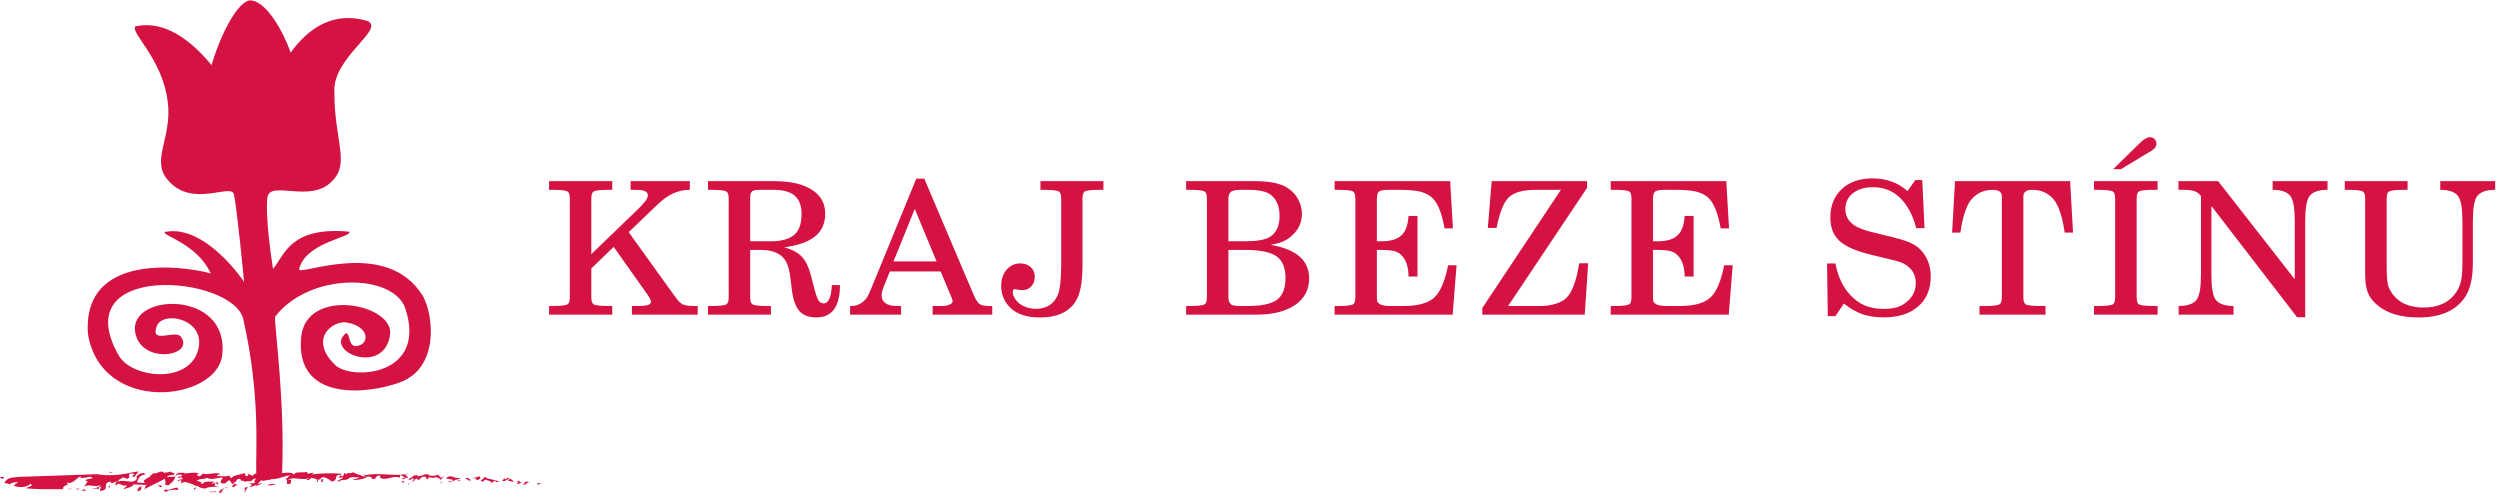 <?xml version="1.0" encoding="UTF-8" standalone="no"?>
<!DOCTYPE svg PUBLIC "-//W3C//DTD SVG 1.1//EN" "http://www.w3.org/Graphics/SVG/1.1/DTD/svg11.dtd">
<svg width="100%" height="100%" viewBox="0 0 388 77" version="1.1" xmlns="http://www.w3.org/2000/svg" xmlns:xlink="http://www.w3.org/1999/xlink" xml:space="preserve" xmlns:serif="http://www.serif.com/" style="fill-rule:evenodd;clip-rule:evenodd;stroke-linejoin:round;stroke-miterlimit:2;">
    <g transform="matrix(1,0,0,1,-360,-2144.04)">
        <g transform="matrix(1,0,0,0.347,0,2109.23)">
            <g transform="matrix(1.117,0,0,3.223,399.361,312.909)">
                <path d="M4.345,0.497C4.28,0.497 4.207,0.487 4.122,0.465C4.21,0.472 4.283,0.483 4.345,0.497ZM-2.389,0.889C-2.314,0.878 -2.279,0.88 -2.369,0.892L-2.389,0.889ZM-9.56,-0.352C-9.62,-0.34 -9.632,-0.291 -9.599,-0.258C-8.931,-0.267 -8.469,-0.485 -7.592,-0.282C-7.95,-0.157 -7.916,0.173 -7.402,0.106L-7.066,-0.24C-6.218,0.03 -5.02,-0.618 -4.593,-0.085C-5.068,-0.221 -4.975,0.067 -5.203,0.147C-4.253,-0.012 -4.252,0.307 -3.242,0.008C-3.459,0.083 -3.25,0.296 -3.053,0.396C-2.944,0.015 -1.898,-0.087 -1.24,-0.309C-1.096,-0.189 -1.289,0.074 -0.944,0.106C-0.508,0.04 -0.902,-0.032 -0.796,-0.197C-0.616,-0.159 -0.373,0 -0.191,0C-0.229,0.038 -0.227,0.076 -0.113,0.111C-0.019,-0.118 0.15,-0.236 0.366,-0.291C0.256,-3.189 1.006,-10.871 -1.425,-21.639C-2.824,-27.825 -26.475,-29.773 -18.619,-16.428C-16.563,-13.459 -9.483,-12.869 -7.896,-16.858C-6.027,-21.56 -12.542,-23.032 -13.447,-20.71C-14.465,-18.099 -10.854,-20.263 -10.104,-19.237C-8.122,-16.518 -15.624,-15.302 -16.45,-19.805C-17.468,-25.354 -3.249,-25.809 -4.371,-16.643C-5.144,-10.3 -21.152,-8.362 -23.021,-19.625C-23.871,-31.869 -7.612,-28.583 -5.953,-28C-7.84,-32.21 -12.994,-33.341 -12.297,-33.778C-6.675,-34.893 -1.321,-26.845 -1.321,-26.845C-1.321,-26.845 -2.344,-37.421 -2.742,-39.007C-3.139,-40.593 -8.631,-36.968 -11.974,-41.046C-14.276,-43.729 -11.326,-46.839 -11.919,-51.751C-12.654,-57.87 -17.129,-61.324 -16.431,-62.297C-12.394,-63.207 -8.713,-60.39 -5.841,-56.922C-4.503,-61.477 -2.141,-65.804 -0.477,-65.914C1.415,-65.88 3.698,-62.619 5.151,-58.664C7.59,-62.04 11.066,-64.467 15.845,-63.043C18.33,-61.891 10.91,-57.982 11.222,-53.17C11.195,-46.597 13.404,-43.311 10.965,-40.9C8.021,-37.59 2.187,-41.103 1.907,-38.506C1.626,-35.908 2.413,-30.397 2.697,-28.64C4.339,-30.622 5.077,-34.531 13.254,-33.82C13.913,-33.059 7.17,-32.379 6.321,-28.583C6.321,-27.622 18.559,-33.059 23.541,-24.844C25.061,-22.027 25.75,-14.876 20.313,-12.892C15.567,-11.162 5.746,-10.303 6.605,-19.18C7.283,-26.205 19.568,-23.811 18.96,-19.509C18.218,-14.252 11.138,-16.631 12.259,-19.068C13.572,-21.05 12.878,-17.813 14.252,-17.933C16.177,-18.105 16.177,-20.71 12.837,-21.219C10.967,-21.446 7.625,-18.954 11.307,-15.329C13.534,-13.136 24.221,-13.742 21.063,-23.201C19.408,-27.961 7.851,-28.301 2.972,-21.998C2.961,-19.966 4.363,-10.221 3.959,-0.301C4.651,-0.395 5.325,-0.444 5.64,-0.067C5.68,-0.625 6.827,-0.273 7.485,-0.495C7.212,0.043 8.064,-0.442 8.392,-0.341L8.032,-0.127C9.385,-0.285 10.949,-0.352 12.27,-0.197C11.999,-0.079 12.009,0.096 12.356,0.129C12.559,0.042 12.502,-0.175 12.61,-0.341L12.945,-0.064C12.715,-0.509 13.563,-0.149 13.757,-0.412C14.057,-0.42 14.518,0.044 15.019,-0.05L14.952,-0.02C14.893,0.186 15.28,0.08 15.491,0.17C15.538,0.096 15.451,0.044 15.378,-0.001C17.3,-0.413 19.194,0.112 21.096,-0.132C21.096,-0.199 21.198,-0.234 21.533,-0.191C21.388,-0.163 21.243,-0.15 21.096,-0.132C21.098,-0.002 21.488,0.253 21.493,0.367C21.022,0.149 20.963,0.778 20.577,0.461L21.031,0.326C20.955,0.178 20.559,0.106 20.365,-0.052L20.315,0.33C19.42,-0.068 18.52,0.8 17.575,0.361L17.606,0.047C16.746,-0.067 17.334,0.586 16.339,0.53C16.745,0.355 16.138,0.193 15.859,0.133C15.442,0.553 14.207,0.721 13.716,0.571C14.034,0.494 14.516,0.466 14.691,0.273C14.256,0.337 13.484,0.125 13.156,0.447L13.204,0.489C12.458,0.808 12.258,0.472 11.706,0.949C11.66,0.487 12.199,0.678 12.432,0.276L11.766,0.321C11.805,0.184 12.307,0.089 11.882,-0.091C11.13,0.052 11.813,0.783 10.781,0.864C10.579,0.529 10.04,0.337 9.596,0.228L9.062,0.637L8.966,0.558C8.695,0.673 9.264,0.972 8.753,0.889C9.035,0.528 8.475,0.405 8.011,0.365C7.741,0.48 7.759,0.833 7.307,0.546C7.442,0.487 7.721,0.548 7.645,0.401C6.65,0.766 5.418,0.09 4.778,0.666L5.279,0.571C5.058,0.726 5.413,1.357 4.689,1.186C4.428,0.971 4.935,0.623 4.345,0.497C4.743,0.495 4.8,0.114 5.089,-0.01C4.104,0.111 3.302,0.635 2.328,0.51L2.483,0.716C2.219,0.409 1.311,0.976 1.032,0.656C1.061,0.803 0.602,0.984 0.638,1.236L1.11,1.034C1.099,1.273 0.222,1.597 0.157,1.29C0.158,1.363 0.098,1.443 0.14,1.514C-0.117,1.394 -0.435,1.775 -0.57,1.513C-0.088,1.486 -0.289,1.152 -0.685,1.08C-0.289,1.152 0.193,1.125 0.251,0.92C-0.183,0.985 0.282,0.606 0.321,0.468C-0.075,0.397 -0.172,0.74 -0.443,0.855L-0.424,0.788C-0.652,0.841 -1.025,0.806 -1.384,0.903L-1.257,0.843C-1.382,0.717 -2.082,0.793 -1.775,0.514C-2.271,0.404 -2.32,0.649 -2.48,0.876L-2.389,0.889C-2.531,0.91 -2.829,0.983 -2.787,1.154C-2.397,1.137 -2.396,1.256 -2.282,1.375C-2.625,1.285 -2.597,1.934 -3.053,1.474L-2.591,1.256C-3.373,1.246 -2.935,0.808 -3.43,0.697C-3.82,0.892 -3.817,1.288 -4.508,1.077C-4.788,0.892 -4.297,0.605 -4.33,0.276C-5.031,0.352 -5.85,0.697 -6.483,0.351C-6.903,0.611 -7.78,0.409 -7.92,0.855C-7.519,0.605 -7.618,1.103 -7.198,0.896C-7.301,0.973 -7.341,1.131 -7.174,1.218C-6.71,0.732 -6.056,0.889 -5.375,0.899C-5.585,0.95 -5.754,1.048 -5.877,1.16C-5.537,1.211 -4.955,0.723 -4.867,1.203C-5.329,1.421 -4.878,1.094 -5.363,1.094L-5.401,1.447C-5.13,1.523 -4.946,1.514 -4.731,1.438C-4.965,1.691 -6.399,1.513 -6.592,1.808C-7.106,1.874 -7.571,1.697 -7.819,1.444L-7.846,1.538L-7.85,1.512L-8.472,1.276L-8.327,1.226C-8.728,1.309 -9.62,0.601 -9.976,1.123C-10.234,1.155 -9.856,0.854 -10.135,0.668L-10.567,0.818C-10.456,0.44 -10.093,0.71 -9.859,0.457C-9.995,0.221 -10.211,0.298 -10.499,0.397C-10.545,-0.039 -9.829,0.389 -9.988,-0.065C-10.516,-0.189 -10.715,-0.068 -10.833,0.131C-10.907,-0.087 -10.561,-0.265 -10.465,-0.351L-9.56,-0.352ZM-9.56,-0.352C-9.544,-0.355 -9.523,-0.355 -9.498,-0.351L-9.56,-0.352ZM-2.282,1.375C-2.218,1.393 -2.14,1.433 -2.044,1.516C-2.169,1.476 -2.235,1.426 -2.282,1.375ZM-7.198,0.896C-7.18,0.882 -7.159,0.871 -7.137,0.864C-7.159,0.876 -7.179,0.887 -7.198,0.896ZM-5.375,0.899C-5.237,0.865 -5.083,0.848 -4.903,0.875C-5.061,0.898 -5.218,0.901 -5.375,0.899ZM-10.859,0.172L-10.833,0.131L-10.819,0.17L-10.859,0.172ZM-21.531,1.971C-21.524,2.01 -21.532,2.059 -21.562,2.124L-21.531,1.971ZM-33.88,1.276C-33.883,1.298 -33.898,1.324 -33.927,1.355C-33.914,1.327 -33.899,1.301 -33.88,1.276ZM-33.88,1.276C-33.857,1.118 -34.421,1.16 -34.63,1.035C-34.186,0.31 -33.774,0.335 -32.631,0.219L-21.694,-0.157C-21.694,-0.157 -19.934,0.228 -17.458,-0.282C-17.012,-0.375 -16.511,-0.5 -15.956,-0.526L-16.587,0.208C-17.484,0.181 -16.137,-0.121 -16.746,-0.248C-17.983,-0.325 -16.647,0.342 -17.748,0.502C-17.771,0.282 -17.956,0.291 -18.212,0.324C-18.418,0.509 -18.889,0.618 -18.826,0.879C-17.975,0.466 -16.688,1.378 -16.193,0.411C-16.526,0.073 -15.615,-0.474 -15.109,-0.255L-15.184,-0.086C-15.109,-0.093 -15.031,-0.096 -14.942,-0.087C-15.013,-0.062 -15.157,-0.011 -15.199,-0.052L-15.185,-0.085C-15.857,-0.031 -16.083,0.582 -16.209,0.983L-15.043,1.084C-15.717,0.696 -14.7,0.452 -14.292,0.083L-14.516,0.104C-14.222,0.039 -14.053,-0.173 -13.885,-0.347L-13.842,-0.246C-13.359,-0.245 -13.063,-0.633 -12.527,-0.48L-12.473,-0.328C-12.187,-0.43 -11.733,-0.361 -11.57,-0.589C-11.692,-0.32 -10.734,-0.429 -11.071,-0.083C-11.286,-0.008 -11.997,-0.042 -12.005,0.245L-10.859,0.172C-10.999,0.448 -11.023,0.839 -11.481,0.97L-11.028,1.037C-12.008,0.926 -11.27,1.577 -12.302,1.313C-12.194,0.935 -12.235,0.893 -12.352,0.48C-13.263,1.027 -14.658,1.573 -15.281,2.02C-14.831,1.691 -15.339,1.472 -14.722,1.312C-15.236,1.38 -15.845,1.253 -16.701,1.269C-16.81,1.647 -17.581,1.748 -18.083,1.924C-18.034,1.68 -17.592,1.638 -17.615,1.42C-18.529,1.57 -18.651,0.762 -19.138,1.443C-19.192,1.291 -19.297,0.989 -18.897,0.904C-19.32,0.769 -19.778,1.384 -19.907,0.861C-21.151,1.071 -19.852,2.091 -21.335,2.157C-21.543,1.947 -20.837,1.585 -21.463,1.636L-21.531,1.971C-21.564,1.725 -22.197,1.926 -22.553,1.903C-22.294,1.87 -21.351,1.651 -21.23,1.383C-22.277,1.693 -22.705,1.163 -23.668,1.557C-23.351,1.389 -23.169,0.985 -23.007,0.758L-23.295,0.858C-23.579,0.276 -21.681,0.632 -22.694,0.192C-23.238,0.328 -23.423,0.336 -24.052,0.386L-24.002,0.141C-24.75,0.349 -24.952,1.297 -26.02,0.999C-25.717,1.107 -25.952,1.399 -25.873,1.479L-26.04,1.311C-26.304,1.63 -26.471,1.463 -26.496,1.926C-28.433,1.924 -29.73,1.982 -31.647,1.803C-31.371,1.593 -30.456,1.442 -31.004,1.181C-31.473,1.685 -32.729,1.786 -33.401,1.397C-33.217,1.389 -33.115,1.296 -33.054,1.162L-33.168,1.146C-33.323,1.086 -32.714,1.213 -32.777,0.952C-33.313,0.937 -33.716,1.057 -33.88,1.276ZM36.797,0.734C36.824,0.789 37.003,0.831 37.009,0.947L37.288,1.008L36.563,1.259L36.777,0.926C36.729,0.885 36.594,0.944 36.526,0.973L36.797,0.734ZM36.797,0.734C36.782,0.705 36.807,0.672 36.923,0.623L36.797,0.734ZM21.968,0.951C22.081,0.843 22.165,0.644 22.282,0.511C21.783,0.183 22.07,0.845 21.501,0.546C21.743,0.321 22.313,0.198 22.277,-0.088L22.304,0.019L22.854,-0.035C22.718,0.023 22.769,0.063 22.699,0.092C23.355,0.293 23.869,-0.469 24.447,0.005L24.38,0.035C24.842,0.077 25.189,0.109 25.664,-0.094L25.961,0.32L26.614,0.086C26.336,0.209 26.075,0.421 26.018,0.664C25.963,0.507 25.669,0.321 25.265,0.257C25.004,0.551 23.964,0.032 24.309,0.486C23.624,0.599 24.262,0.447 23.857,0.199C23.23,0.106 23.229,0.528 22.823,0.702C22.794,0.594 22.902,0.428 22.534,0.464C22.386,0.63 22.304,0.802 21.968,0.951ZM21.968,0.951C21.914,1.002 21.854,1.034 21.78,1.028C21.857,1.004 21.908,0.976 21.968,0.951ZM26.614,0.086C26.683,0.056 26.753,0.031 26.821,0.013L26.614,0.086ZM26.018,0.664C26.033,0.707 26.03,0.747 26.007,0.783C26.005,0.742 26.009,0.703 26.018,0.664ZM-12.302,1.907C-11.898,2.272 -11.157,1.663 -10.548,1.721L-10.441,2.024C-10.895,1.956 -11.821,1.996 -12.126,2.274C-12.796,2.206 -12.238,2.067 -12.302,1.907ZM-12.302,1.907C-12.321,1.889 -12.34,1.868 -12.359,1.846C-12.327,1.866 -12.31,1.887 -12.302,1.907ZM-24.16,1.844C-24.344,1.853 -24.25,2.046 -24.518,1.969L-24.715,1.869L-24.16,1.844ZM-25.782,1.91L-25.17,1.8L-25.672,1.977C-25.703,1.944 -25.737,1.911 -25.782,1.91ZM-25.782,1.91L-25.827,1.918C-25.811,1.912 -25.796,1.91 -25.782,1.91ZM-14.517,0.104C-14.584,0.118 -14.654,0.126 -14.733,0.124L-14.517,0.104ZM-4.031,1.792C-4.247,1.961 -4.35,2.06 -4.496,2.264L-4.197,2.272L-4.772,2.474C-4.863,2.107 -4.458,1.906 -4.031,1.792ZM-4.031,1.792L-3.955,1.735C-3.835,1.642 -3.773,1.679 -3.726,1.725C-3.824,1.741 -3.927,1.765 -4.031,1.792ZM0,-0.123C-0.046,-0.037 -0.112,-0.001 -0.191,0L0,-0.123ZM15.299,0.011L15.337,-0.031L15.377,-0.003L15.299,0.011ZM15.337,-0.032C15.277,-0.078 15.265,-0.124 15.473,-0.185L15.337,-0.032ZM-1.385,0.902L-1.789,1.087C-1.664,0.995 -1.526,0.939 -1.385,0.902ZM-13.65,-0.54C-13.575,-0.465 -13.73,-0.449 -13.825,-0.404C-13.769,-0.458 -13.713,-0.507 -13.65,-0.54ZM-8.133,2.008C-8.58,1.778 -8.09,1.77 -7.901,1.661C-8.019,1.852 -8.206,1.858 -8.133,2.008ZM39.516,1.318L39.325,1.16L39.894,1.035C39.991,1.114 39.604,1.22 39.516,1.318ZM38.368,0.967C37.769,0.981 38.039,1.288 37.441,1.303L37.808,0.845L38.368,0.967ZM34.743,0.351C34.955,0.441 34.799,0.567 35.099,0.559L35.157,0.354C35.724,0.437 36.005,0.644 36.155,0.95C35.904,0.764 34.877,0.843 35.63,0.574C35.139,0.423 35.116,0.913 34.557,0.792C34.596,0.655 34.887,0.47 34.743,0.351ZM31.798,0.891C31.211,0.661 31.991,0.627 32.042,0.244L32.649,0.406C32.533,0.394 32.417,0.385 32.398,0.453C33.323,0.538 33.005,0.615 34.076,0.818C33.834,1.042 33.69,0.924 33.496,0.765C33.293,0.852 33.255,0.989 33.004,1.038C33.034,0.723 32.321,0.727 32.243,0.58L31.798,0.891ZM30.91,0.669C31.057,0.366 30.689,0.402 30.389,0.41L31.414,0.152C31.656,0.351 31.393,0.643 30.91,0.669ZM30.197,0.674C29.655,0.906 29.908,0.436 29.358,0.491C29.686,0.169 30.004,0.515 30.197,0.674ZM26.704,0.424C27.634,-0.336 27.706,0.656 28.933,0.311C28.663,0.428 28.305,0.642 28.074,0.62C27.465,0.881 27.725,1.011 26.915,0.937C27.204,0.752 27.839,1.022 27.658,0.618L26.704,0.424ZM28.265,0.779L28.719,0.644L28.612,0.811L28.265,0.779ZM25.948,0.989L26.151,0.902L26.093,1.107L25.948,0.989ZM21.537,1.253L21.402,1.311L21.577,1.115C21.692,1.126 21.653,1.264 21.537,1.253ZM20.554,0.952L20.729,0.756L21.018,0.993L20.554,0.952ZM9.283,0.903C9.67,0.798 9.102,0.499 9.68,0.551C9.621,0.758 9.659,1.044 9.283,0.903ZM1.909,1.353C2.248,1.208 2.749,1.114 3.125,1.254C2.71,1.251 2.332,1.533 1.909,1.353ZM-1.211,2.359C-1.233,2.14 -1.402,1.506 -0.793,1.668L-1.191,2.182C-0.965,2.216 -1.109,2.266 -1.211,2.359ZM-3.514,1.692C-3.622,1.858 -3.662,1.784 -3.726,1.725C-3.65,1.712 -3.578,1.702 -3.514,1.692ZM-5.207,2.229C-5.358,2.566 -5.744,2.078 -5.823,2.389L-6.204,2.296L-5.207,2.229ZM-12.794,1.6C-13.028,1.853 -13.097,1.195 -13.277,1.599C-13.402,1.474 -13.157,1.33 -12.93,1.364C-12.846,1.448 -12.691,1.507 -12.794,1.6ZM-15.727,1.665C-15.375,1.825 -15.773,2.306 -16.237,2.128C-15.961,1.918 -16.109,1.572 -15.554,1.547C-15.285,1.624 -15.542,1.656 -15.727,1.665ZM-20.127,-0.537C-19.93,-0.436 -19.661,-0.36 -19.518,-0.411C-19.62,-0.318 -20.062,-0.276 -20.127,-0.537ZM-20.198,1.645L-19.86,1.299L-20.041,1.704L-20.198,1.645ZM-23.941,2.164L-23.521,1.903L-23.312,2.115L-23.941,2.164ZM-34.7,0.377C-34.932,0.63 -35.266,0.293 -35.236,0.226C-35.082,0.283 -34.578,0.108 -34.7,0.377Z" style="fill:rgb(213,19,67);"/>
            </g>
        </g>
        <g transform="matrix(1,0,0,0.347,0,2109.23)">
            <g transform="matrix(3.285,0,0,9.48,451.774,230.878)">
                <path d="M0,-4.399L0,-1.78L2.227,-3.926C2.522,-4.21 2.671,-4.419 2.671,-4.552C2.671,-4.646 2.626,-4.713 2.535,-4.754C2.445,-4.795 2.293,-4.816 2.08,-4.816L1.855,-4.816L1.855,-5.225L4.654,-5.225L4.654,-4.816C4.372,-4.816 4.11,-4.76 3.866,-4.648C3.622,-4.536 3.373,-4.358 3.118,-4.113L1.765,-2.819L3.962,0.23C4.095,0.418 4.213,0.537 4.318,0.588C4.424,0.639 4.602,0.664 4.853,0.664L5.026,0.664L5.026,1.073L1.917,1.073L1.917,0.664L2.201,0.664C2.422,0.664 2.58,0.649 2.675,0.618C2.77,0.586 2.817,0.535 2.817,0.464C2.817,0.393 2.756,0.273 2.635,0.102L1.056,-2.125L0,-1.107L0,0.247C0,0.429 0.035,0.541 0.106,0.584C0.192,0.638 0.431,0.664 0.821,0.664L0.989,0.664L0.989,1.073L-1.997,1.073L-1.997,0.664L-1.828,0.664C-1.443,0.664 -1.208,0.638 -1.122,0.584C-1.052,0.541 -1.016,0.429 -1.016,0.247L-1.016,-4.399C-1.016,-4.581 -1.052,-4.693 -1.122,-4.736C-1.208,-4.789 -1.443,-4.816 -1.828,-4.816L-1.997,-4.816L-1.997,-5.225L0.989,-5.225L0.989,-4.816L0.821,-4.816C0.431,-4.816 0.192,-4.789 0.106,-4.736C0.035,-4.69 0,-4.578 0,-4.399ZM23.205,-4.399L23.205,-1.269C23.205,-0.448 23.095,0.13 22.873,0.464C22.547,0.958 21.991,1.205 21.204,1.205C20.569,1.205 20.096,1.05 19.785,0.737C19.504,0.456 19.363,0.115 19.363,-0.285C19.363,-0.591 19.449,-0.845 19.619,-1.045C19.788,-1.245 20.005,-1.345 20.269,-1.345C20.467,-1.345 20.63,-1.287 20.758,-1.171C20.888,-1.054 20.952,-0.905 20.952,-0.724C20.952,-0.537 20.897,-0.383 20.788,-0.264C20.678,-0.145 20.539,-0.085 20.371,-0.085C20.291,-0.085 20.209,-0.093 20.126,-0.111L20.042,-0.128L20.02,-0.132C19.94,-0.132 19.904,-0.081 19.909,0.022C19.915,0.118 19.958,0.227 20.038,0.35C20.13,0.486 20.262,0.594 20.435,0.675C20.608,0.756 20.796,0.796 21,0.796C21.5,0.796 21.845,0.583 22.034,0.154C22.144,-0.099 22.199,-0.599 22.199,-1.345L22.199,-4.399C22.199,-4.58 22.163,-4.693 22.092,-4.735C22.006,-4.789 21.771,-4.816 21.387,-4.816L21.218,-4.816L21.218,-5.225L24.194,-5.225L24.194,-4.816L24.026,-4.816C23.636,-4.816 23.398,-4.789 23.311,-4.735C23.24,-4.693 23.205,-4.58 23.205,-4.399ZM15.353,-5.344L15.73,-5.344L18.05,0.107C18.154,0.348 18.249,0.501 18.336,0.567C18.423,0.632 18.581,0.665 18.809,0.665L18.942,0.665L18.942,1.074L16.125,1.074L16.125,0.665L16.502,0.665C16.677,0.665 16.815,0.644 16.917,0.603C17.019,0.562 17.07,0.505 17.07,0.434C17.07,0.398 17.044,0.321 16.994,0.205L16.502,-0.966L14.102,-0.966L13.796,-0.195C13.743,-0.062 13.716,0.053 13.716,0.15C13.716,0.493 13.962,0.665 14.453,0.665L14.634,0.665L14.634,1.074L12.226,1.074L12.226,0.665L12.261,0.665C12.492,0.665 12.69,0.592 12.855,0.447C12.935,0.38 12.999,0.305 13.046,0.224C13.094,0.143 13.166,-0.018 13.264,-0.259L15.353,-5.344ZM16.311,-1.439L15.282,-3.914L14.275,-1.439L16.311,-1.439ZM8.033,-1.98L7.505,-1.98L7.505,0.251C7.505,0.43 7.541,0.541 7.611,0.584C7.698,0.638 7.932,0.665 8.317,0.665L8.486,0.665L8.486,1.074L5.509,1.074L5.509,0.665L5.678,0.665C6.062,0.665 6.297,0.638 6.383,0.584C6.454,0.541 6.49,0.43 6.49,0.251L6.49,-4.399C6.49,-4.58 6.454,-4.693 6.383,-4.735C6.297,-4.789 6.062,-4.816 5.678,-4.816L5.509,-4.816L5.509,-5.225L8.654,-5.225C9.408,-5.225 9.996,-5.091 10.418,-4.822C10.839,-4.554 11.05,-4.179 11.05,-3.696C11.05,-3.239 10.893,-2.881 10.577,-2.623C10.262,-2.365 9.773,-2.191 9.111,-2.103C9.484,-2.004 9.762,-1.857 9.945,-1.663C10.128,-1.468 10.273,-1.168 10.38,-0.762L10.522,-0.208C10.599,0.092 10.668,0.292 10.728,0.392C10.789,0.492 10.872,0.541 10.979,0.541C11.206,0.541 11.335,0.253 11.364,-0.324L11.747,-0.324C11.747,0.696 11.373,1.205 10.628,1.205C10.264,1.205 9.993,1.098 9.814,0.884C9.635,0.67 9.518,0.313 9.461,-0.187L9.408,-0.63C9.373,-0.945 9.313,-1.192 9.229,-1.371C9.144,-1.55 9.023,-1.686 8.863,-1.78C8.638,-1.913 8.361,-1.98 8.033,-1.98ZM7.505,-4.309L7.505,-2.389L8.503,-2.389C8.92,-2.389 9.255,-2.469 9.506,-2.631C9.789,-2.816 9.932,-3.168 9.932,-3.688C9.932,-4.068 9.825,-4.351 9.61,-4.537C9.396,-4.723 9.067,-4.816 8.623,-4.816L7.949,-4.816C7.771,-4.816 7.653,-4.793 7.594,-4.748L7.519,-4.631C7.51,-4.589 7.505,-4.483 7.505,-4.309ZM35.116,-5.225L40.577,-5.225L40.706,-2.998L40.311,-2.998C40.175,-3.773 39.959,-4.273 39.663,-4.497C39.507,-4.616 39.317,-4.699 39.095,-4.746C38.874,-4.793 38.562,-4.816 38.159,-4.816L37.685,-4.816C37.442,-4.816 37.286,-4.79 37.217,-4.738C37.147,-4.685 37.113,-4.566 37.113,-4.382L37.113,-2.389L37.33,-2.389C37.762,-2.389 38.077,-2.482 38.275,-2.668C38.473,-2.853 38.584,-3.16 38.608,-3.586L39.033,-3.586L39.033,-0.724L38.608,-0.724C38.608,-1.138 38.514,-1.455 38.328,-1.674C38.225,-1.796 38.104,-1.877 37.964,-1.918C37.825,-1.959 37.604,-1.98 37.299,-1.98L37.113,-1.98L37.113,0.243C37.113,0.353 37.121,0.429 37.137,0.47L37.25,0.579C37.363,0.636 37.534,0.665 37.765,0.665L38.368,0.665C39.072,0.665 39.566,0.524 39.849,0.243C40.122,-0.027 40.332,-0.526 40.479,-1.256L40.879,-1.256L40.693,1.074L35.116,1.074L35.116,0.665L35.285,0.665C35.669,0.665 35.905,0.637 35.99,0.583C36.061,0.541 36.097,0.428 36.097,0.247L36.097,-4.399C36.097,-4.581 36.061,-4.693 35.99,-4.736C35.905,-4.79 35.669,-4.816 35.285,-4.816L35.116,-4.816L35.116,-5.225ZM32.687,-2.383C32.547,-2.321 32.351,-2.267 32.099,-2.219C33.309,-2.014 33.914,-1.487 33.914,-0.638C33.914,-0.102 33.691,0.317 33.246,0.62C32.801,0.922 32.184,1.074 31.394,1.074L28.102,1.074L28.102,0.665L28.272,0.665C28.655,0.665 28.891,0.637 28.976,0.583C29.047,0.541 29.083,0.428 29.083,0.247L29.083,-4.399C29.083,-4.581 29.047,-4.693 28.976,-4.736C28.891,-4.79 28.655,-4.816 28.272,-4.816L28.102,-4.816L28.102,-5.225L31.358,-5.225C32.007,-5.225 32.494,-5.133 32.823,-4.948C33.05,-4.823 33.232,-4.646 33.368,-4.416C33.504,-4.186 33.572,-3.944 33.572,-3.688C33.572,-3.276 33.411,-2.928 33.089,-2.645C32.961,-2.531 32.828,-2.444 32.687,-2.383ZM30.099,-4.382L30.099,-2.389L30.906,-2.389C31.45,-2.389 31.837,-2.458 32.064,-2.598C32.365,-2.788 32.516,-3.114 32.516,-3.577C32.516,-4.043 32.373,-4.381 32.086,-4.59C31.882,-4.741 31.539,-4.816 31.057,-4.816L30.698,-4.816C30.464,-4.816 30.306,-4.786 30.223,-4.727C30.14,-4.667 30.099,-4.553 30.099,-4.382ZM30.902,-1.98L30.099,-1.98L30.099,0.111C30.099,0.281 30.106,0.394 30.121,0.449L30.219,0.588C30.292,0.639 30.429,0.665 30.627,0.665L31.004,0.665C31.663,0.665 32.127,0.566 32.395,0.369C32.662,0.171 32.796,-0.173 32.796,-0.664C32.796,-1.144 32.653,-1.483 32.368,-1.682C32.082,-1.881 31.594,-1.98 30.902,-1.98ZM48.161,-5.225L53.622,-5.225L53.751,-2.998L53.356,-2.998C53.22,-3.773 53.004,-4.273 52.708,-4.497C52.552,-4.616 52.362,-4.699 52.14,-4.746C51.919,-4.793 51.607,-4.816 51.204,-4.816L50.73,-4.816C50.487,-4.816 50.331,-4.79 50.262,-4.737C50.192,-4.685 50.158,-4.566 50.158,-4.382L50.158,-2.389L50.375,-2.389C50.807,-2.389 51.122,-2.482 51.32,-2.668C51.518,-2.853 51.629,-3.16 51.653,-3.586L52.078,-3.586L52.078,-0.724L51.653,-0.724C51.653,-1.138 51.559,-1.454 51.373,-1.673C51.27,-1.795 51.149,-1.877 51.009,-1.918C50.87,-1.959 50.649,-1.98 50.344,-1.98L50.158,-1.98L50.158,0.243C50.158,0.353 50.166,0.43 50.182,0.471L50.295,0.579C50.408,0.637 50.579,0.665 50.81,0.665L51.413,0.665C52.117,0.665 52.611,0.524 52.894,0.243C53.167,-0.026 53.377,-0.526 53.524,-1.256L53.924,-1.256L53.738,1.074L48.161,1.074L48.161,0.665L48.33,0.665C48.714,0.665 48.95,0.637 49.035,0.584C49.106,0.541 49.142,0.429 49.142,0.247L49.142,-4.398C49.142,-4.581 49.106,-4.693 49.035,-4.736C48.95,-4.79 48.714,-4.816 48.33,-4.816L48.161,-4.816L48.161,-5.225ZM42.537,-5.225L47.044,-5.225L47.044,-4.91L43.314,0.665L44.818,0.665C45.081,0.665 45.325,0.631 45.549,0.562C45.774,0.495 45.944,0.403 46.06,0.29C46.338,0.02 46.542,-0.526 46.672,-1.35L47.097,-1.35L46.934,1.074L42.094,1.074L42.094,0.758L45.806,-4.816L44.627,-4.816C44.018,-4.816 43.591,-4.698 43.347,-4.463C43.103,-4.227 42.91,-3.746 42.768,-3.019L42.355,-3.019L42.537,-5.225ZM64.427,-5.226L69.866,-5.226L70.003,-2.798L69.609,-2.798C69.54,-3.282 69.44,-3.683 69.306,-3.995C69.194,-4.258 69.032,-4.462 68.821,-4.603C68.61,-4.745 68.362,-4.816 68.078,-4.816C67.797,-4.816 67.657,-4.712 67.657,-4.501L67.657,0.248C67.657,0.428 67.692,0.541 67.763,0.584C67.848,0.638 68.084,0.665 68.469,0.665L68.703,0.665L68.703,1.074L65.585,1.074L65.585,0.665L65.824,0.665C66.211,0.665 66.449,0.638 66.534,0.584C66.605,0.541 66.64,0.428 66.64,0.248L66.64,-4.501C66.64,-4.712 66.497,-4.816 66.211,-4.816C65.929,-4.816 65.683,-4.745 65.47,-4.603C65.257,-4.462 65.094,-4.258 64.982,-3.995C64.851,-3.69 64.751,-3.291 64.68,-2.798L64.29,-2.798L64.427,-5.226ZM62.547,-5.276L62.88,-5.276L62.987,-3.01L62.592,-3.01C62.468,-3.513 62.262,-3.938 61.975,-4.284C61.606,-4.721 61.134,-4.94 60.56,-4.94C60.164,-4.94 59.846,-4.846 59.607,-4.659C59.367,-4.471 59.247,-4.219 59.247,-3.904C59.247,-3.64 59.344,-3.421 59.537,-3.247C59.732,-3.072 60.031,-2.938 60.435,-2.84L61.407,-2.601C61.771,-2.513 62.053,-2.429 62.252,-2.346C62.452,-2.263 62.613,-2.166 62.734,-2.053C63.097,-1.712 63.28,-1.27 63.28,-0.728C63.28,-0.13 63.082,0.343 62.687,0.686C62.293,1.029 61.751,1.202 61.061,1.202C60.677,1.202 60.342,1.152 60.056,1.053C59.771,0.952 59.478,0.786 59.176,0.55L58.777,1.142L58.417,1.142L58.382,-1.341L58.777,-1.341C58.895,-0.722 59.13,-0.226 59.482,0.149C59.695,0.377 59.928,0.542 60.181,0.646C60.434,0.749 60.73,0.801 61.07,0.801C61.336,0.801 61.559,0.769 61.738,0.707C61.917,0.644 62.08,0.541 62.228,0.397C62.459,0.172 62.574,-0.099 62.574,-0.417C62.574,-0.681 62.493,-0.904 62.332,-1.083C62.171,-1.263 61.939,-1.392 61.638,-1.469L61.226,-1.566L60.361,-1.779C59.701,-1.944 59.232,-2.159 58.954,-2.42C58.676,-2.683 58.537,-3.045 58.537,-3.505C58.537,-4.069 58.718,-4.519 59.078,-4.854C59.439,-5.19 59.921,-5.356 60.524,-5.356C61.187,-5.356 61.74,-5.156 62.184,-4.756L62.547,-5.276ZM89.092,-4.514C88.959,-4.332 88.893,-3.939 88.893,-3.334L88.893,-1.35C88.893,-0.631 88.76,-0.085 88.494,0.29C88.056,0.901 87.336,1.206 86.333,1.206C85.458,1.206 84.788,0.996 84.323,0.575C84.131,0.402 83.997,0.21 83.92,-0C83.843,-0.21 83.805,-0.493 83.805,-0.852L83.805,-4.399C83.805,-4.58 83.769,-4.692 83.698,-4.735C83.612,-4.789 83.377,-4.816 82.993,-4.816L82.842,-4.816L82.842,-5.225L85.809,-5.225L85.809,-4.816L85.641,-4.816C85.25,-4.816 85.013,-4.789 84.927,-4.735C84.856,-4.692 84.821,-4.58 84.821,-4.399L84.821,-1.23C84.821,-0.824 84.838,-0.539 84.874,-0.373C84.909,-0.206 84.988,-0.044 85.109,0.115C85.425,0.53 85.912,0.737 86.568,0.737C87.272,0.737 87.788,0.492 88.116,-0C88.226,-0.167 88.3,-0.348 88.34,-0.54C88.38,-0.734 88.4,-1.022 88.4,-1.405L88.4,-3.334C88.4,-3.936 88.334,-4.329 88.2,-4.514C88.053,-4.716 87.77,-4.816 87.353,-4.816L87.353,-5.225L89.948,-5.225L89.948,-4.816C89.528,-4.816 89.243,-4.716 89.092,-4.514ZM74.983,-5.225L76.859,-5.225L80.479,-0.596L80.479,-3.334C80.479,-3.936 80.412,-4.329 80.279,-4.514C80.132,-4.716 79.849,-4.816 79.433,-4.816L79.433,-5.225L82.027,-5.225L82.027,-4.816C81.604,-4.816 81.319,-4.716 81.171,-4.514C81.038,-4.329 80.972,-3.936 80.972,-3.334L80.972,1.197L80.59,1.197L76.54,-4.054L76.54,-0.813C76.54,-0.214 76.606,0.178 76.739,0.362C76.888,0.564 77.17,0.664 77.587,0.664L77.587,1.073L74.992,1.073L74.992,0.664C75.414,0.664 75.7,0.564 75.848,0.362C75.981,0.178 76.047,-0.214 76.047,-0.813L76.047,-4.522C75.968,-4.633 75.867,-4.71 75.746,-4.752C75.625,-4.795 75.447,-4.816 75.214,-4.816L74.983,-4.816L74.983,-5.225ZM72.268,-5.791L71.9,-5.791L73.178,-7.039C73.355,-7.212 73.507,-7.298 73.635,-7.298C73.723,-7.298 73.797,-7.269 73.856,-7.21C73.915,-7.15 73.945,-7.076 73.945,-6.988C73.945,-6.863 73.868,-6.755 73.715,-6.665L72.268,-5.791ZM73.009,-4.399L73.009,0.248C73.009,0.429 73.043,0.541 73.111,0.584C73.2,0.638 73.436,0.664 73.821,0.664L73.998,0.664L73.998,1.073L70.995,1.073L70.995,0.664L71.172,0.664C71.563,0.664 71.801,0.638 71.887,0.584C71.957,0.541 71.993,0.429 71.993,0.248L71.993,-4.399C71.993,-4.58 71.957,-4.692 71.887,-4.735C71.801,-4.789 71.563,-4.816 71.172,-4.816L70.995,-4.816L70.995,-5.225L73.998,-5.225L73.998,-4.816L73.821,-4.816C73.436,-4.816 73.2,-4.789 73.111,-4.735C73.043,-4.692 73.009,-4.58 73.009,-4.399Z" style="fill:rgb(213,19,67);"/>
            </g>
        </g>
    </g>
</svg>
